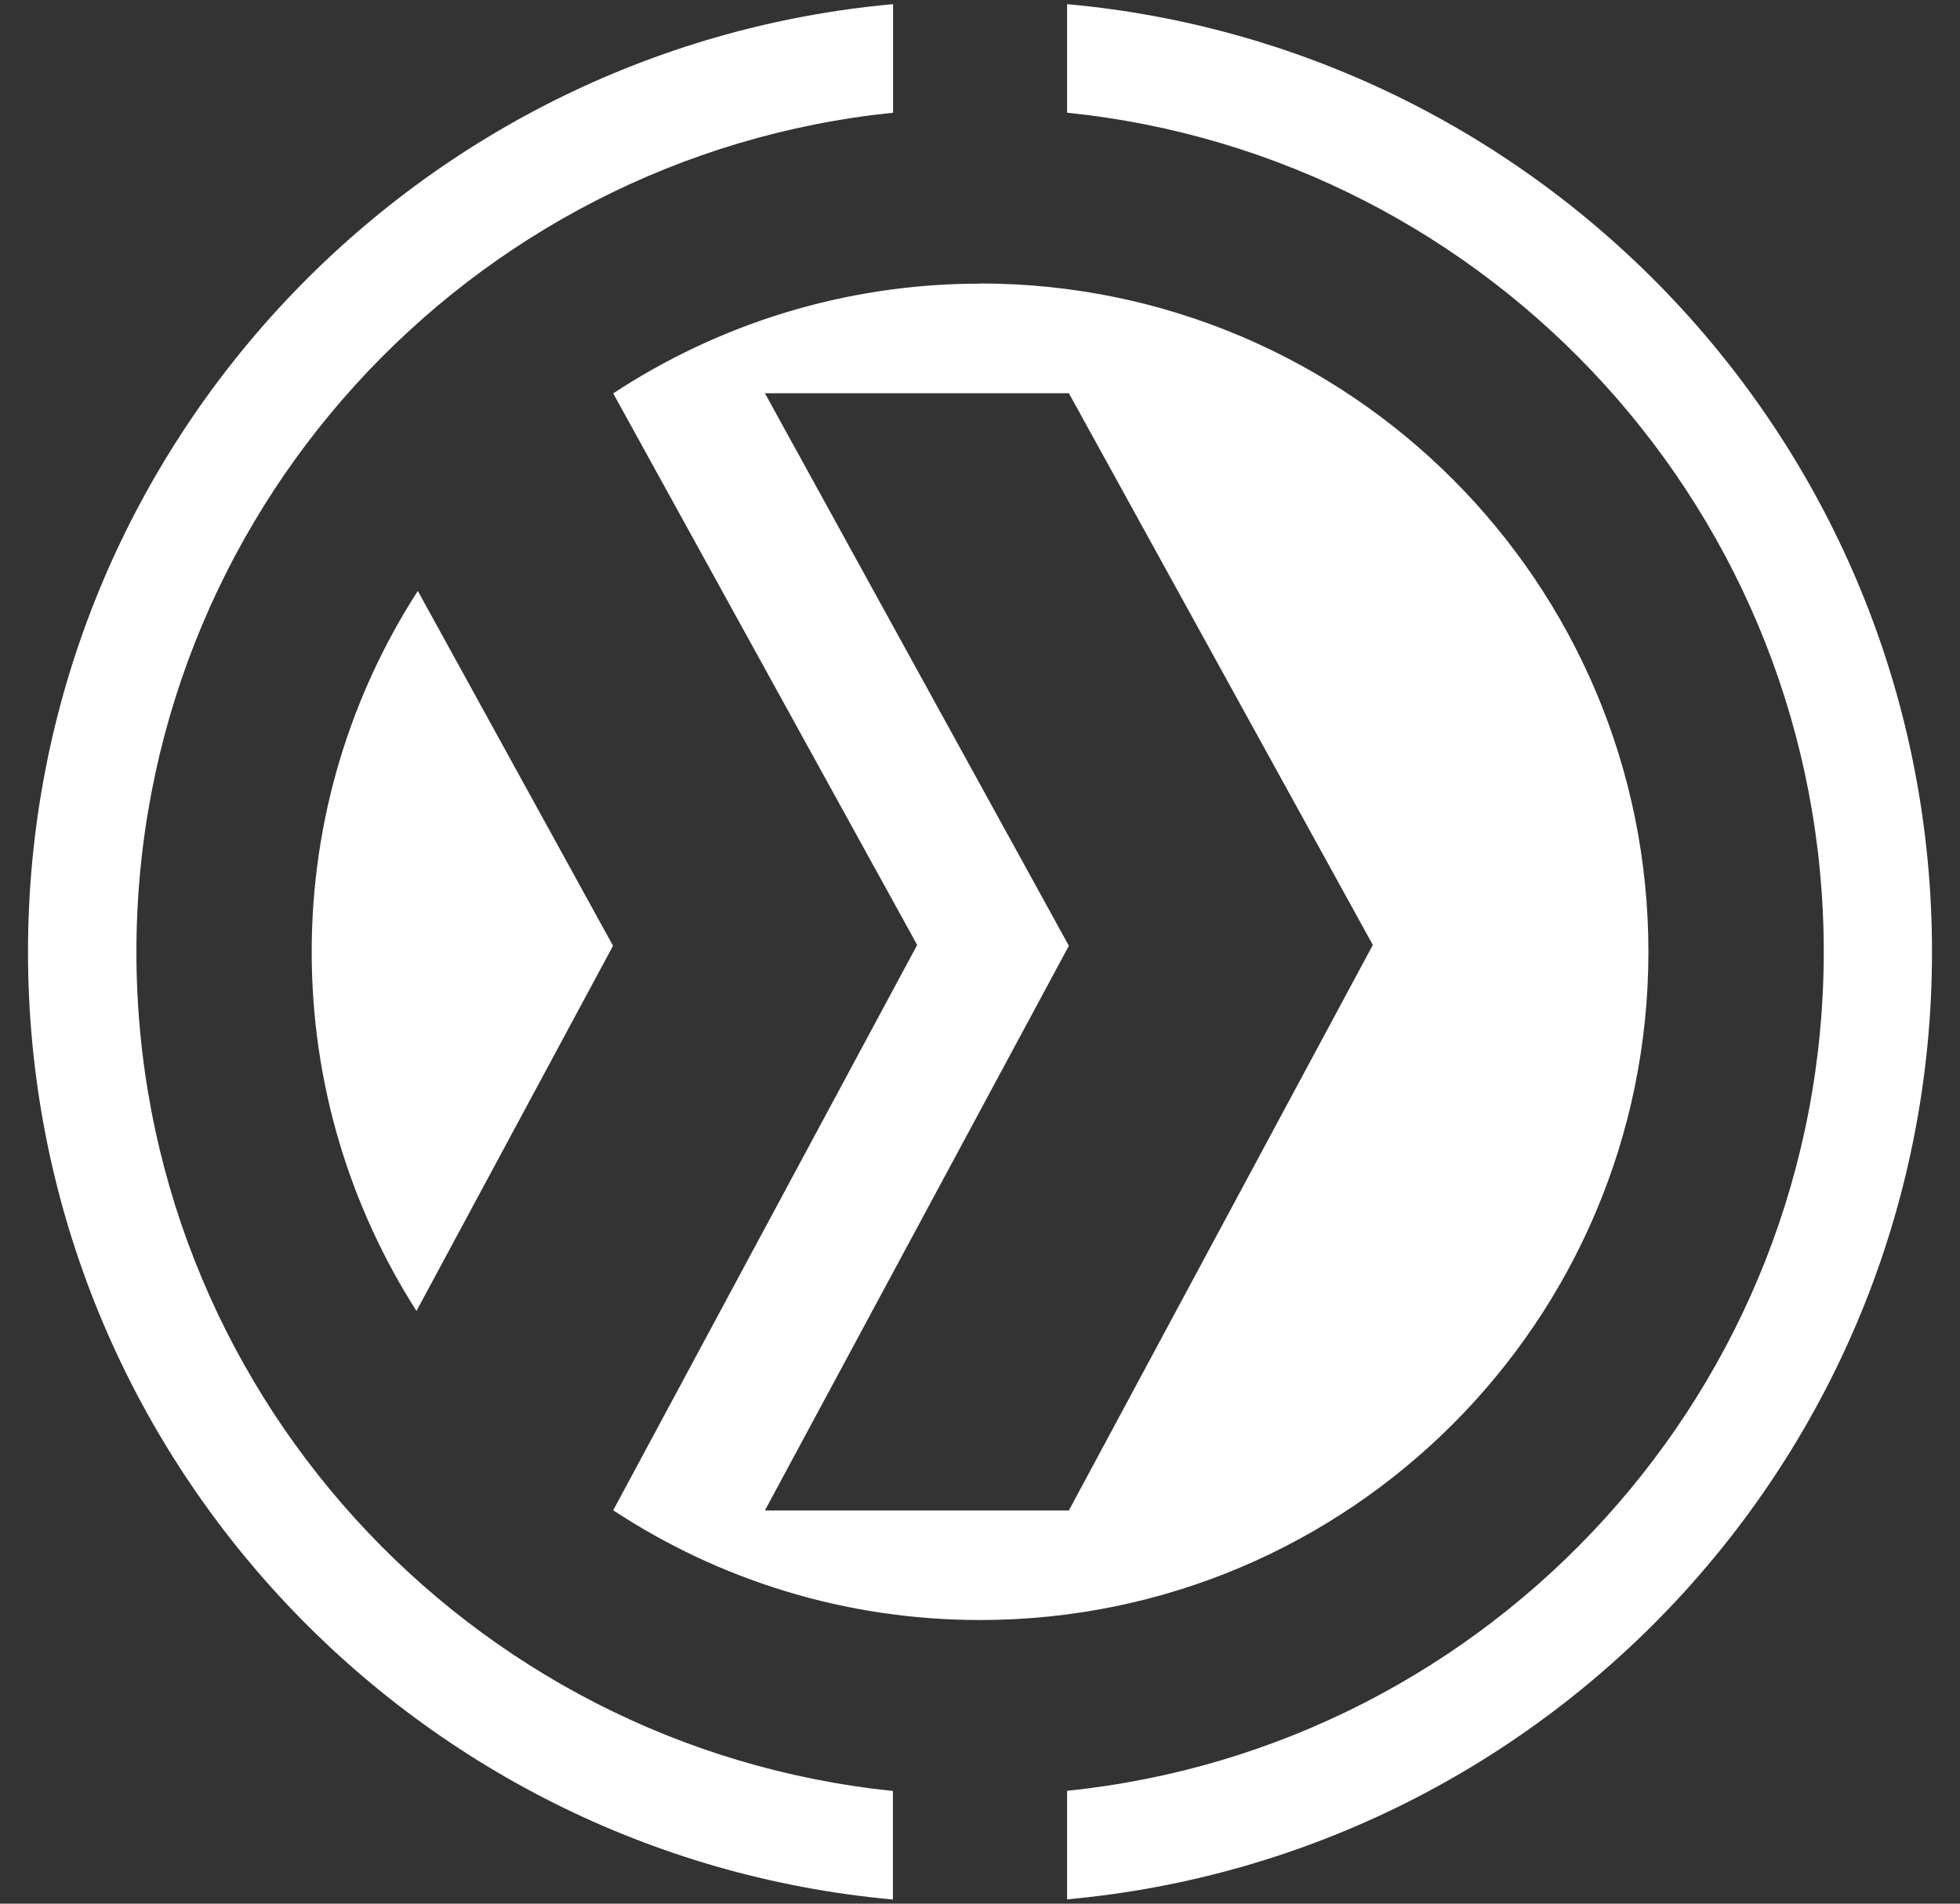<?xml version="1.0" encoding="UTF-8"?> <svg xmlns="http://www.w3.org/2000/svg" width="35" height="34" viewBox="0 0 35 34" fill="none"><rect x="0" y="0" width="35" height="34" fill="#333333" stroke="none"/><g clip-path="url(#clip0_1232_694)"><path d="M5.566 17.002C5.566 19.361 6.254 21.561 7.437 23.414L10.947 16.892L7.461 10.554C6.263 12.412 5.566 14.627 5.566 17.002Z" fill="white"></path><path d="M17.501 5.066C15.082 5.066 12.829 5.79 10.95 7.026L16.378 16.877L10.95 26.974C12.832 28.213 15.082 28.934 17.501 28.934C24.091 28.934 29.436 23.592 29.436 16.999C29.436 10.405 24.094 5.063 17.501 5.063L17.501 5.066ZM19.087 26.977H13.659L19.087 16.892L13.659 7.023H19.087L24.515 16.877L19.087 26.977Z" fill="white"></path><path d="M19.055 0.074V2.013C26.647 2.79 32.567 9.205 32.567 16.999C32.567 24.792 26.644 31.207 19.055 31.984V33.923C27.714 33.137 34.5 25.863 34.5 16.999C34.5 8.135 27.714 0.86 19.055 0.074Z" fill="white"></path><path d="M15.948 31.987C8.356 31.21 2.436 24.795 2.436 17.002C2.436 9.208 8.356 2.79 15.948 2.013V0.074C7.286 0.86 0.5 8.135 0.5 17.002C0.5 25.868 7.286 33.14 15.945 33.926V31.987H15.948Z" fill="white"></path></g><defs><clipPath id="clip0_1232_694"><rect width="34" height="34" fill="white" transform="translate(0.5)"></rect></clipPath></defs></svg> 